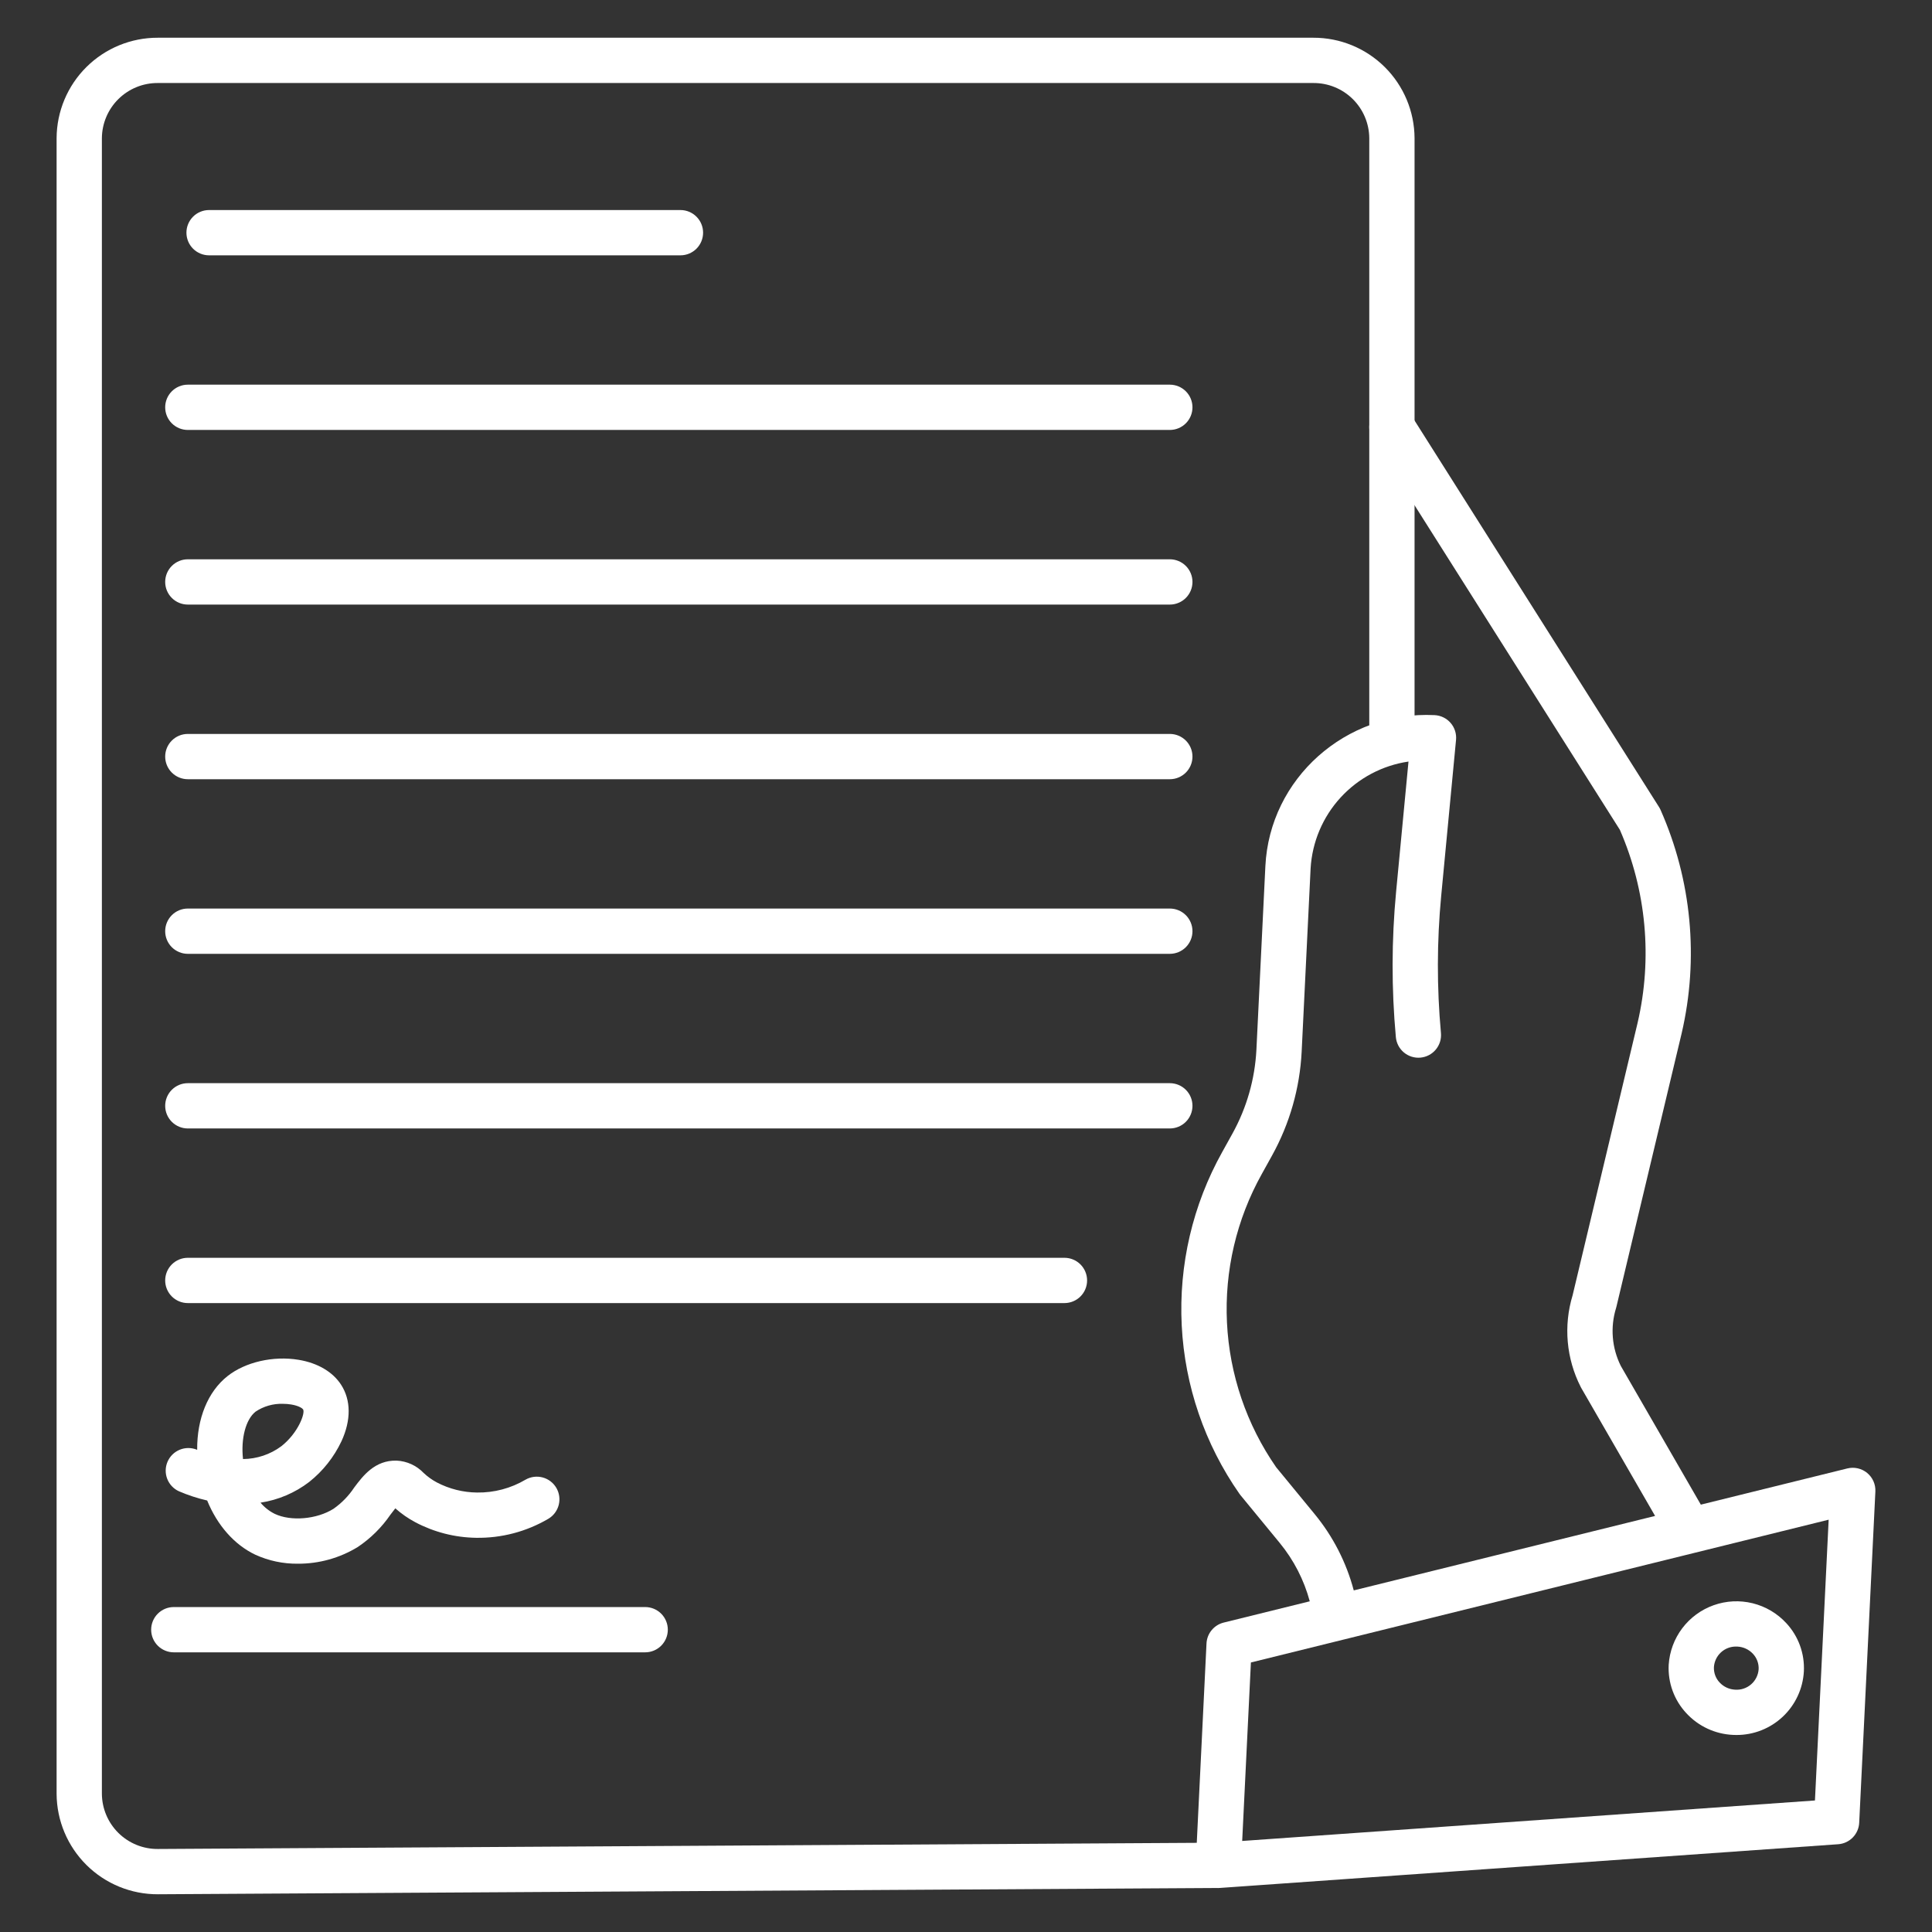 <?xml version="1.0" encoding="UTF-8"?> <svg xmlns="http://www.w3.org/2000/svg" width="512" height="512" viewBox="0 0 512 512" fill="none"><rect x="0" y="0" width="512" height="512" fill="#333333" stroke="none"/><path d="M41.852 502L322.906 500.336L322.835 488.336L41.817 490C37.916 490.023 34.165 488.497 31.388 485.758C28.61 483.019 27.032 479.29 27 475.389V36.61C27.032 32.709 28.61 28.98 31.388 26.241C34.165 23.503 37.916 21.977 41.817 22H348.054C351.955 21.977 355.706 23.503 358.483 26.241C361.261 28.98 362.839 32.709 362.871 36.61V196.6H374.871V36.61C374.835 29.528 371.992 22.749 366.965 17.76C361.937 12.772 355.136 9.981 348.054 10H41.817C34.735 9.981 27.934 12.772 22.907 17.76C17.879 22.749 15.036 29.528 15 36.61V475.389C15.037 482.477 17.886 489.26 22.921 494.25C27.955 499.239 34.764 502.027 41.852 502Z" fill="white"></path><path d="M55.406 67.664H180.327C181.918 67.664 183.444 67.032 184.569 65.907C185.695 64.781 186.327 63.255 186.327 61.664C186.327 60.073 185.695 58.547 184.569 57.421C183.444 56.296 181.918 55.664 180.327 55.664H55.406C53.815 55.664 52.288 56.296 51.163 57.421C50.038 58.547 49.406 60.073 49.406 61.664C49.406 63.255 50.038 64.781 51.163 65.907C52.288 67.032 53.815 67.664 55.406 67.664Z" fill="white"></path><path d="M40.058 431.885C40.058 433.476 40.69 435.002 41.816 436.127C42.941 437.253 44.467 437.885 46.058 437.885H170.979C172.57 437.885 174.097 437.253 175.222 436.127C176.347 435.002 176.979 433.476 176.979 431.885C176.979 430.293 176.347 428.767 175.222 427.642C174.097 426.517 172.57 425.885 170.979 425.885H46.058C44.467 425.885 42.941 426.517 41.816 427.642C40.69 428.767 40.058 430.293 40.058 431.885Z" fill="white"></path><path d="M310.017 101.941H49.776C48.185 101.941 46.658 102.574 45.533 103.699C44.408 104.824 43.776 106.35 43.776 107.941C43.776 109.533 44.408 111.059 45.533 112.184C46.658 113.309 48.185 113.941 49.776 113.941H310.017C311.608 113.941 313.134 113.309 314.26 112.184C315.385 111.059 316.017 109.533 316.017 107.941C316.017 106.35 315.385 104.824 314.26 103.699C313.134 102.574 311.608 101.941 310.017 101.941Z" fill="white"></path><path d="M310.017 148.219H49.776C48.185 148.219 46.658 148.851 45.533 149.976C44.408 151.101 43.776 152.627 43.776 154.219C43.776 155.81 44.408 157.336 45.533 158.461C46.658 159.587 48.185 160.219 49.776 160.219H310.017C311.608 160.219 313.134 159.587 314.26 158.461C315.385 157.336 316.017 155.81 316.017 154.219C316.017 152.627 315.385 151.101 314.26 149.976C313.134 148.851 311.608 148.219 310.017 148.219Z" fill="white"></path><path d="M310.017 194.5H49.776C48.185 194.5 46.658 195.132 45.533 196.257C44.408 197.383 43.776 198.909 43.776 200.5C43.776 202.091 44.408 203.617 45.533 204.743C46.658 205.868 48.185 206.5 49.776 206.5H310.017C311.608 206.5 313.134 205.868 314.26 204.743C315.385 203.617 316.017 202.091 316.017 200.5C316.017 198.909 315.385 197.383 314.26 196.257C313.134 195.132 311.608 194.5 310.017 194.5Z" fill="white"></path><path d="M310.017 240.775H49.776C48.185 240.775 46.658 241.408 45.533 242.533C44.408 243.658 43.776 245.184 43.776 246.775C43.776 248.367 44.408 249.893 45.533 251.018C46.658 252.143 48.185 252.775 49.776 252.775H310.017C311.608 252.775 313.134 252.143 314.26 251.018C315.385 249.893 316.017 248.367 316.017 246.775C316.017 245.184 315.385 243.658 314.26 242.533C313.134 241.408 311.608 240.775 310.017 240.775Z" fill="white"></path><path d="M316.017 293.053C316.017 291.461 315.385 289.935 314.26 288.81C313.134 287.685 311.608 287.053 310.017 287.053H49.776C48.185 287.053 46.658 287.685 45.533 288.81C44.408 289.935 43.776 291.461 43.776 293.053C43.776 294.644 44.408 296.17 45.533 297.295C46.658 298.421 48.185 299.053 49.776 299.053H310.017C311.608 299.053 313.134 298.421 314.26 297.295C315.385 296.17 316.017 294.644 316.017 293.053Z" fill="white"></path><path d="M288.091 339.33C288.091 337.739 287.459 336.213 286.334 335.087C285.208 333.962 283.682 333.33 282.091 333.33H49.776C48.185 333.33 46.658 333.962 45.533 335.087C44.408 336.213 43.776 337.739 43.776 339.33C43.776 340.921 44.408 342.448 45.533 343.573C46.658 344.698 48.185 345.33 49.776 345.33H282.091C283.682 345.33 285.208 344.698 286.334 343.573C287.459 342.448 288.091 340.921 288.091 339.33Z" fill="white"></path><path d="M90.494 381.941C93.064 376.369 93.032 371.058 90.403 366.986C88.187 363.553 84.188 361.202 79.142 360.365C72.42 359.25 65.019 360.947 60.289 364.688C55.076 368.81 52.189 375.94 52.253 384.222L52.141 384.174C50.687 383.592 49.063 383.602 47.617 384.201C46.17 384.799 45.014 385.94 44.397 387.379C43.78 388.818 43.749 390.442 44.313 391.903C44.876 393.364 45.988 394.547 47.412 395.199C49.83 396.24 52.337 397.06 54.903 397.649C57.567 404.184 62.07 409.364 67.668 412.018C71.203 413.629 75.049 414.442 78.934 414.399C84.526 414.427 90.016 412.9 94.79 409.988C98.207 407.703 101.157 404.786 103.478 401.393C103.872 400.868 104.347 400.236 104.764 399.726C106.389 401.171 108.181 402.416 110.103 403.433C115.056 406.044 120.556 407.449 126.154 407.533C132.885 407.646 139.517 405.901 145.321 402.491C146.681 401.683 147.667 400.37 148.064 398.838C148.46 397.306 148.236 395.68 147.44 394.313C146.643 392.946 145.339 391.949 143.81 391.538C142.282 391.128 140.654 391.339 139.28 392.123C135.389 394.424 130.938 395.605 126.418 395.536C122.711 395.497 119.066 394.582 115.78 392.866C114.497 392.185 113.311 391.333 112.256 390.334C110.38 388.373 107.821 387.208 105.11 387.081C99.342 386.928 96.187 391.121 93.881 394.194C92.419 396.403 90.557 398.319 88.39 399.842C83.957 402.636 77.113 403.227 72.809 401.187C71.36 400.471 70.077 399.46 69.041 398.22C73.738 397.51 78.179 395.62 81.947 392.727C85.586 389.836 88.511 386.145 90.494 381.941ZM74.543 383.275C71.606 385.451 68.055 386.637 64.4 386.663C63.8 381.196 65.13 376.154 67.728 374.101C69.857 372.672 72.381 371.947 74.944 372.026C75.691 372.025 76.437 372.084 77.175 372.204C79.286 372.554 80.175 373.27 80.317 373.494C80.956 374.477 79.012 379.773 74.543 383.275Z" fill="white"></path><path d="M494.813 390.344C494.091 389.75 493.24 389.333 492.328 389.126C491.416 388.919 490.469 388.928 489.561 389.152L450.738 398.746L429.545 362.011C427.152 357.238 426.699 351.724 428.28 346.624C428.318 346.5 428.352 346.374 428.38 346.247L445.65 273.86C450.268 254.036 448.308 233.248 440.067 214.636C439.949 214.37 439.811 214.113 439.655 213.866L373.942 109.976C373.091 108.631 371.741 107.68 370.189 107.33C368.636 106.981 367.008 107.262 365.664 108.113C364.319 108.964 363.367 110.314 363.017 111.866C362.668 113.419 362.949 115.046 363.8 116.391L429.275 219.9C436.311 236.013 437.959 253.965 433.975 271.089L416.755 343.278C414.307 351.349 415.08 360.054 418.911 367.567C418.96 367.667 419.011 367.76 419.066 367.854L438.615 401.738L358.758 421.473C356.8 414.071 353.27 407.178 348.407 401.263L338.188 388.825C330.344 377.526 325.83 364.251 325.16 350.512C324.489 336.773 327.689 323.122 334.395 311.112L337.107 306.221C341.782 297.777 344.465 288.375 344.951 278.735L347.324 230.135C347.731 223.152 350.534 216.523 355.259 211.365C359.985 206.208 366.344 202.837 373.265 201.821L369.984 236.3C368.768 249.117 368.745 262.019 369.915 274.84C369.985 275.626 370.21 276.391 370.576 277.09C370.942 277.789 371.442 278.408 372.048 278.914C372.654 279.419 373.354 279.8 374.107 280.035C374.86 280.269 375.652 280.353 376.438 280.281C377.224 280.209 377.988 279.983 378.686 279.616C379.384 279.248 380.003 278.746 380.507 278.139C381.011 277.532 381.391 276.832 381.624 276.078C381.857 275.324 381.939 274.532 381.865 273.746C380.763 261.667 380.784 249.512 381.93 237.437L385.864 196.077C385.941 195.27 385.853 194.455 385.606 193.682C385.359 192.91 384.958 192.195 384.427 191.582C383.896 190.968 383.246 190.469 382.517 190.114C381.787 189.759 380.993 189.556 380.183 189.516C356.583 188.366 336.471 206.331 335.336 229.558L332.963 278.158C332.569 285.962 330.396 293.572 326.612 300.408L323.9 305.3C316.08 319.301 312.361 335.22 313.167 351.236C313.972 367.251 319.271 382.717 328.457 395.861C328.551 395.995 328.651 396.126 328.757 396.256L339.136 408.888C342.86 413.422 345.575 418.697 347.1 424.362L324.289 430C323.036 430.31 321.916 431.015 321.096 432.012C320.275 433.009 319.798 434.243 319.735 435.532L316.878 494.048C316.838 494.86 316.964 495.671 317.247 496.433C317.53 497.195 317.965 497.891 318.526 498.479C319.086 499.068 319.76 499.536 320.507 499.856C321.254 500.176 322.058 500.341 322.871 500.341C323.011 500.341 323.153 500.341 323.294 500.325L487.137 488.741C488.601 488.638 489.976 488.002 491.003 486.953C492.029 485.904 492.635 484.515 492.707 483.049L496.993 395.274C497.039 394.34 496.866 393.407 496.488 392.551C496.109 391.695 495.536 390.939 494.813 390.344ZM480.981 477.144L329.194 487.874L331.503 440.574L449.311 411.46L449.334 411.454L484.614 402.735L480.981 477.144Z" fill="white"></path><path d="M442.22 441.2C442.101 443.54 442.453 445.879 443.256 448.08C444.059 450.28 445.296 452.297 446.893 454.01C450.097 457.487 454.546 459.556 459.269 459.768C459.567 459.783 459.865 459.79 460.161 459.79C464.732 459.809 469.136 458.071 472.464 454.936C475.792 451.802 477.789 447.509 478.043 442.944C478.161 440.605 477.809 438.266 477.007 436.066C476.204 433.865 474.968 431.849 473.371 430.135C470.982 427.55 467.887 425.723 464.47 424.88C461.052 424.038 457.463 424.216 454.146 425.395C450.829 426.573 447.931 428.698 445.811 431.508C443.691 434.318 442.443 437.688 442.22 441.2ZM466.058 442.359C465.954 443.901 465.241 445.339 464.078 446.356C462.914 447.373 461.394 447.886 459.852 447.782C458.272 447.716 456.782 447.027 455.707 445.867C455.196 445.322 454.8 444.68 454.542 443.979C454.285 443.277 454.171 442.532 454.207 441.785C454.308 440.297 454.976 438.904 456.074 437.893C457.171 436.883 458.615 436.332 460.107 436.355C460.207 436.355 460.307 436.355 460.407 436.362C461.987 436.43 463.477 437.118 464.552 438.278C465.064 438.824 465.461 439.466 465.719 440.168C465.978 440.87 466.093 441.616 466.058 442.363V442.359Z" fill="white"></path></svg> 